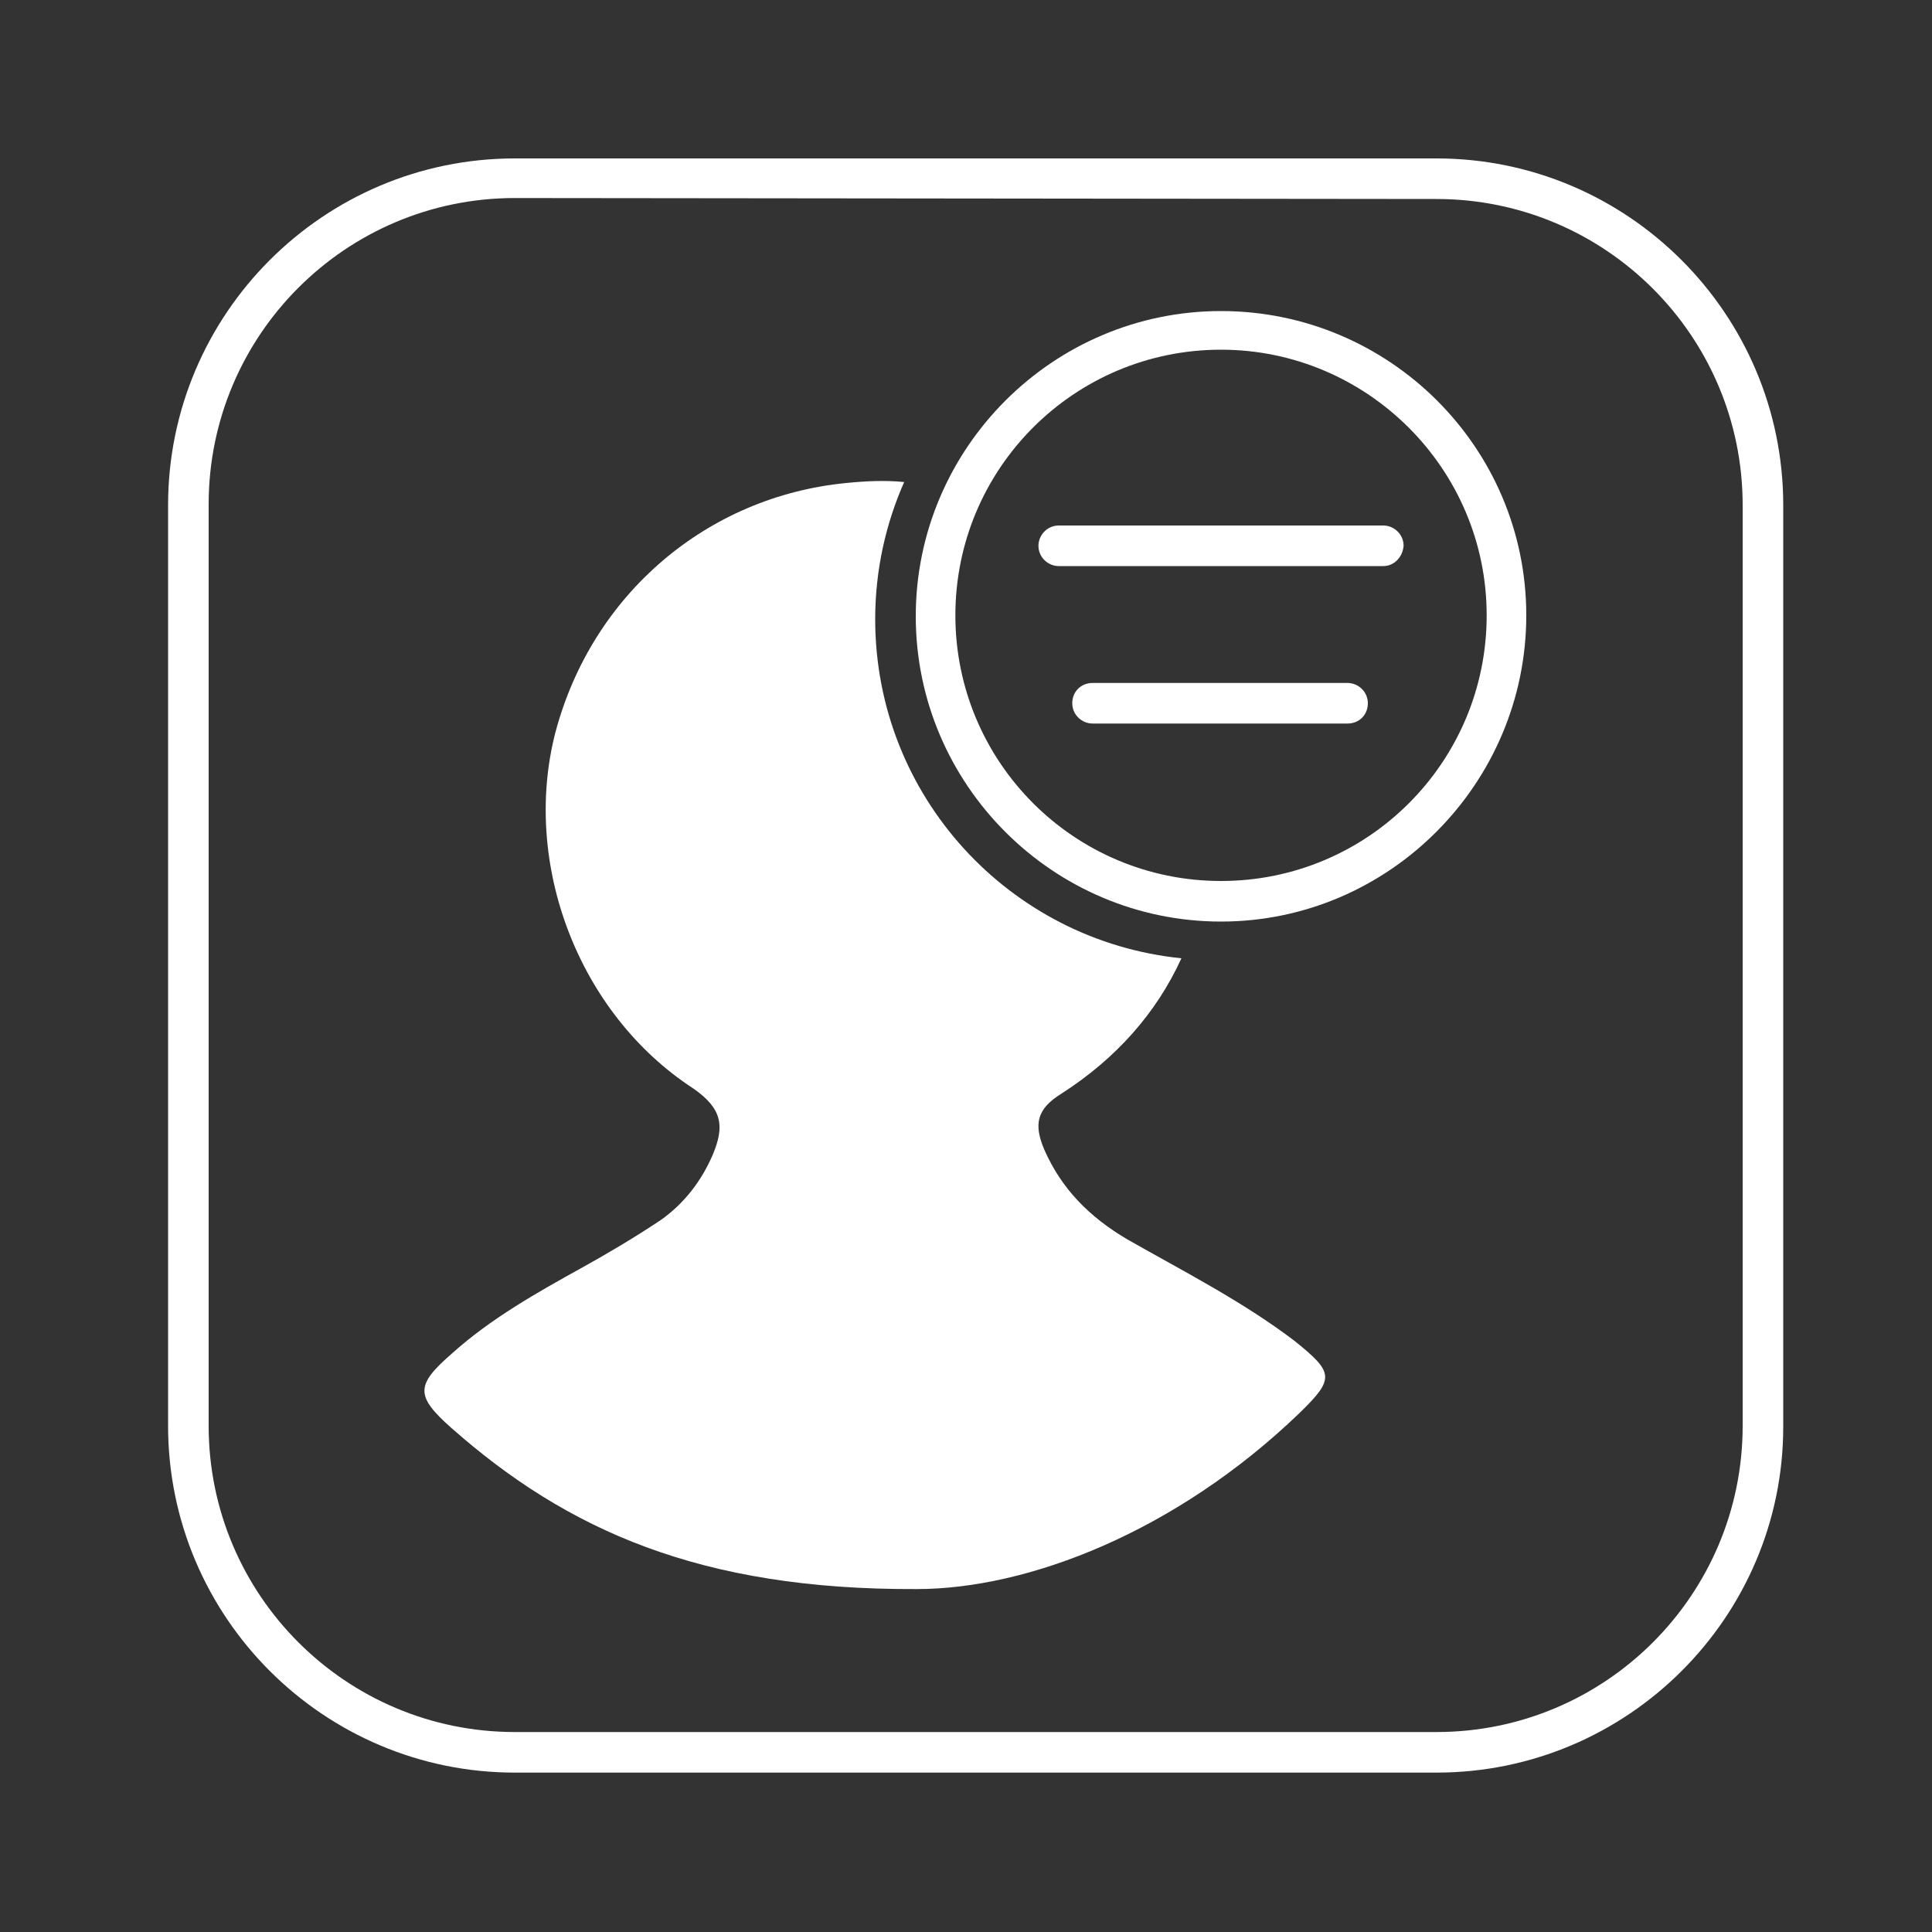 <?xml version="1.0" encoding="utf-8"?>
<!-- Generator: Adobe Illustrator 23.0.4, SVG Export Plug-In . SVG Version: 6.00 Build 0)  -->
<svg version="1.1" id="Layer_3" xmlns="http://www.w3.org/2000/svg" xmlns:xlink="http://www.w3.org/1999/xlink" x="0px" y="0px"
	 viewBox="0 0 200 200" style="enable-background:new 0 0 200 200;" xml:space="preserve">
<rect x="0" y="0" width="200" height="200" fill="#333333" stroke="none"/>
<style type="text/css">
	.st0{fill:#FFFFFF;}
</style>
<path class="st0" d="M148.7,183.5H53.3c-19.8,0-35.9-16.1-35.9-35.9V52.3c0-19.8,16.1-35.9,35.9-35.9h95.4
	c19.8,0,35.9,16.1,35.9,35.9v95.4C184.6,167.4,168.5,183.5,148.7,183.5z M53.3,20.5c-17.5,0-31.7,14.2-31.7,31.7v95.4
	c0,17.5,14.2,31.7,31.7,31.7h95.4c17.5,0,31.7-14.2,31.7-31.7V52.3c0-17.5-14.2-31.7-31.7-31.7L53.3,20.5L53.3,20.5z"/>
<path class="st0" d="M134.5,146.3c-12.8,12.3-28.1,18.2-39.6,18.2c-22.4,0.1-36.2-6.1-48.2-16.7c-3.7-3.3-3.7-4.4,0.1-7.7
	c4-3.6,8.8-6.3,13.5-8.9c2.7-1.5,5.4-3.1,8.1-4.9c2.4-1.7,4.2-4,5.4-6.8c1.2-2.9,1-4.7-2-6.8c-12-7.8-17.8-23.4-14.3-36.9
	c3.8-14.3,15.7-24.4,30.1-25.8c2-0.2,4-0.3,6-0.1c-1.9,4.3-3,9.1-3,14.2c0,18.3,13.9,33.3,31.7,35.1c-2.6,5.7-6.8,10.4-12.4,14
	c-2.6,1.6-2.9,3.2-1.8,5.8c1.8,4.1,4.7,7,8.6,9.3c5.8,3.3,11.9,6.4,17.3,10.5C138.1,142.1,138.2,142.7,134.5,146.3z"/>
<path class="st0" d="M126.4,95.4c-17.4,0-31.6-14.2-31.6-31.6s14.2-31.6,31.6-31.6S158,46.3,158,63.7S143.8,95.4,126.4,95.4z
	 M126.4,36.2c-15.2,0-27.5,12.3-27.5,27.5s12.3,27.5,27.5,27.5s27.5-12.3,27.5-27.5S141.5,36.2,126.4,36.2z"/>
<path class="st0" d="M143.2,58.6h-33.6c-1.1,0-2.1-0.9-2.1-2.1c0-1.1,0.9-2.1,2.1-2.1h33.6c1.1,0,2.1,0.9,2.1,2.1
	C145.2,57.7,144.3,58.6,143.2,58.6z"/>
<path class="st0" d="M139.5,74.9h-26.4c-1.1,0-2.1-0.9-2.1-2.1s0.9-2.1,2.1-2.1h26.4c1.1,0,2.1,0.9,2.1,2.1S140.7,74.9,139.5,74.9z"
	/>
</svg>
